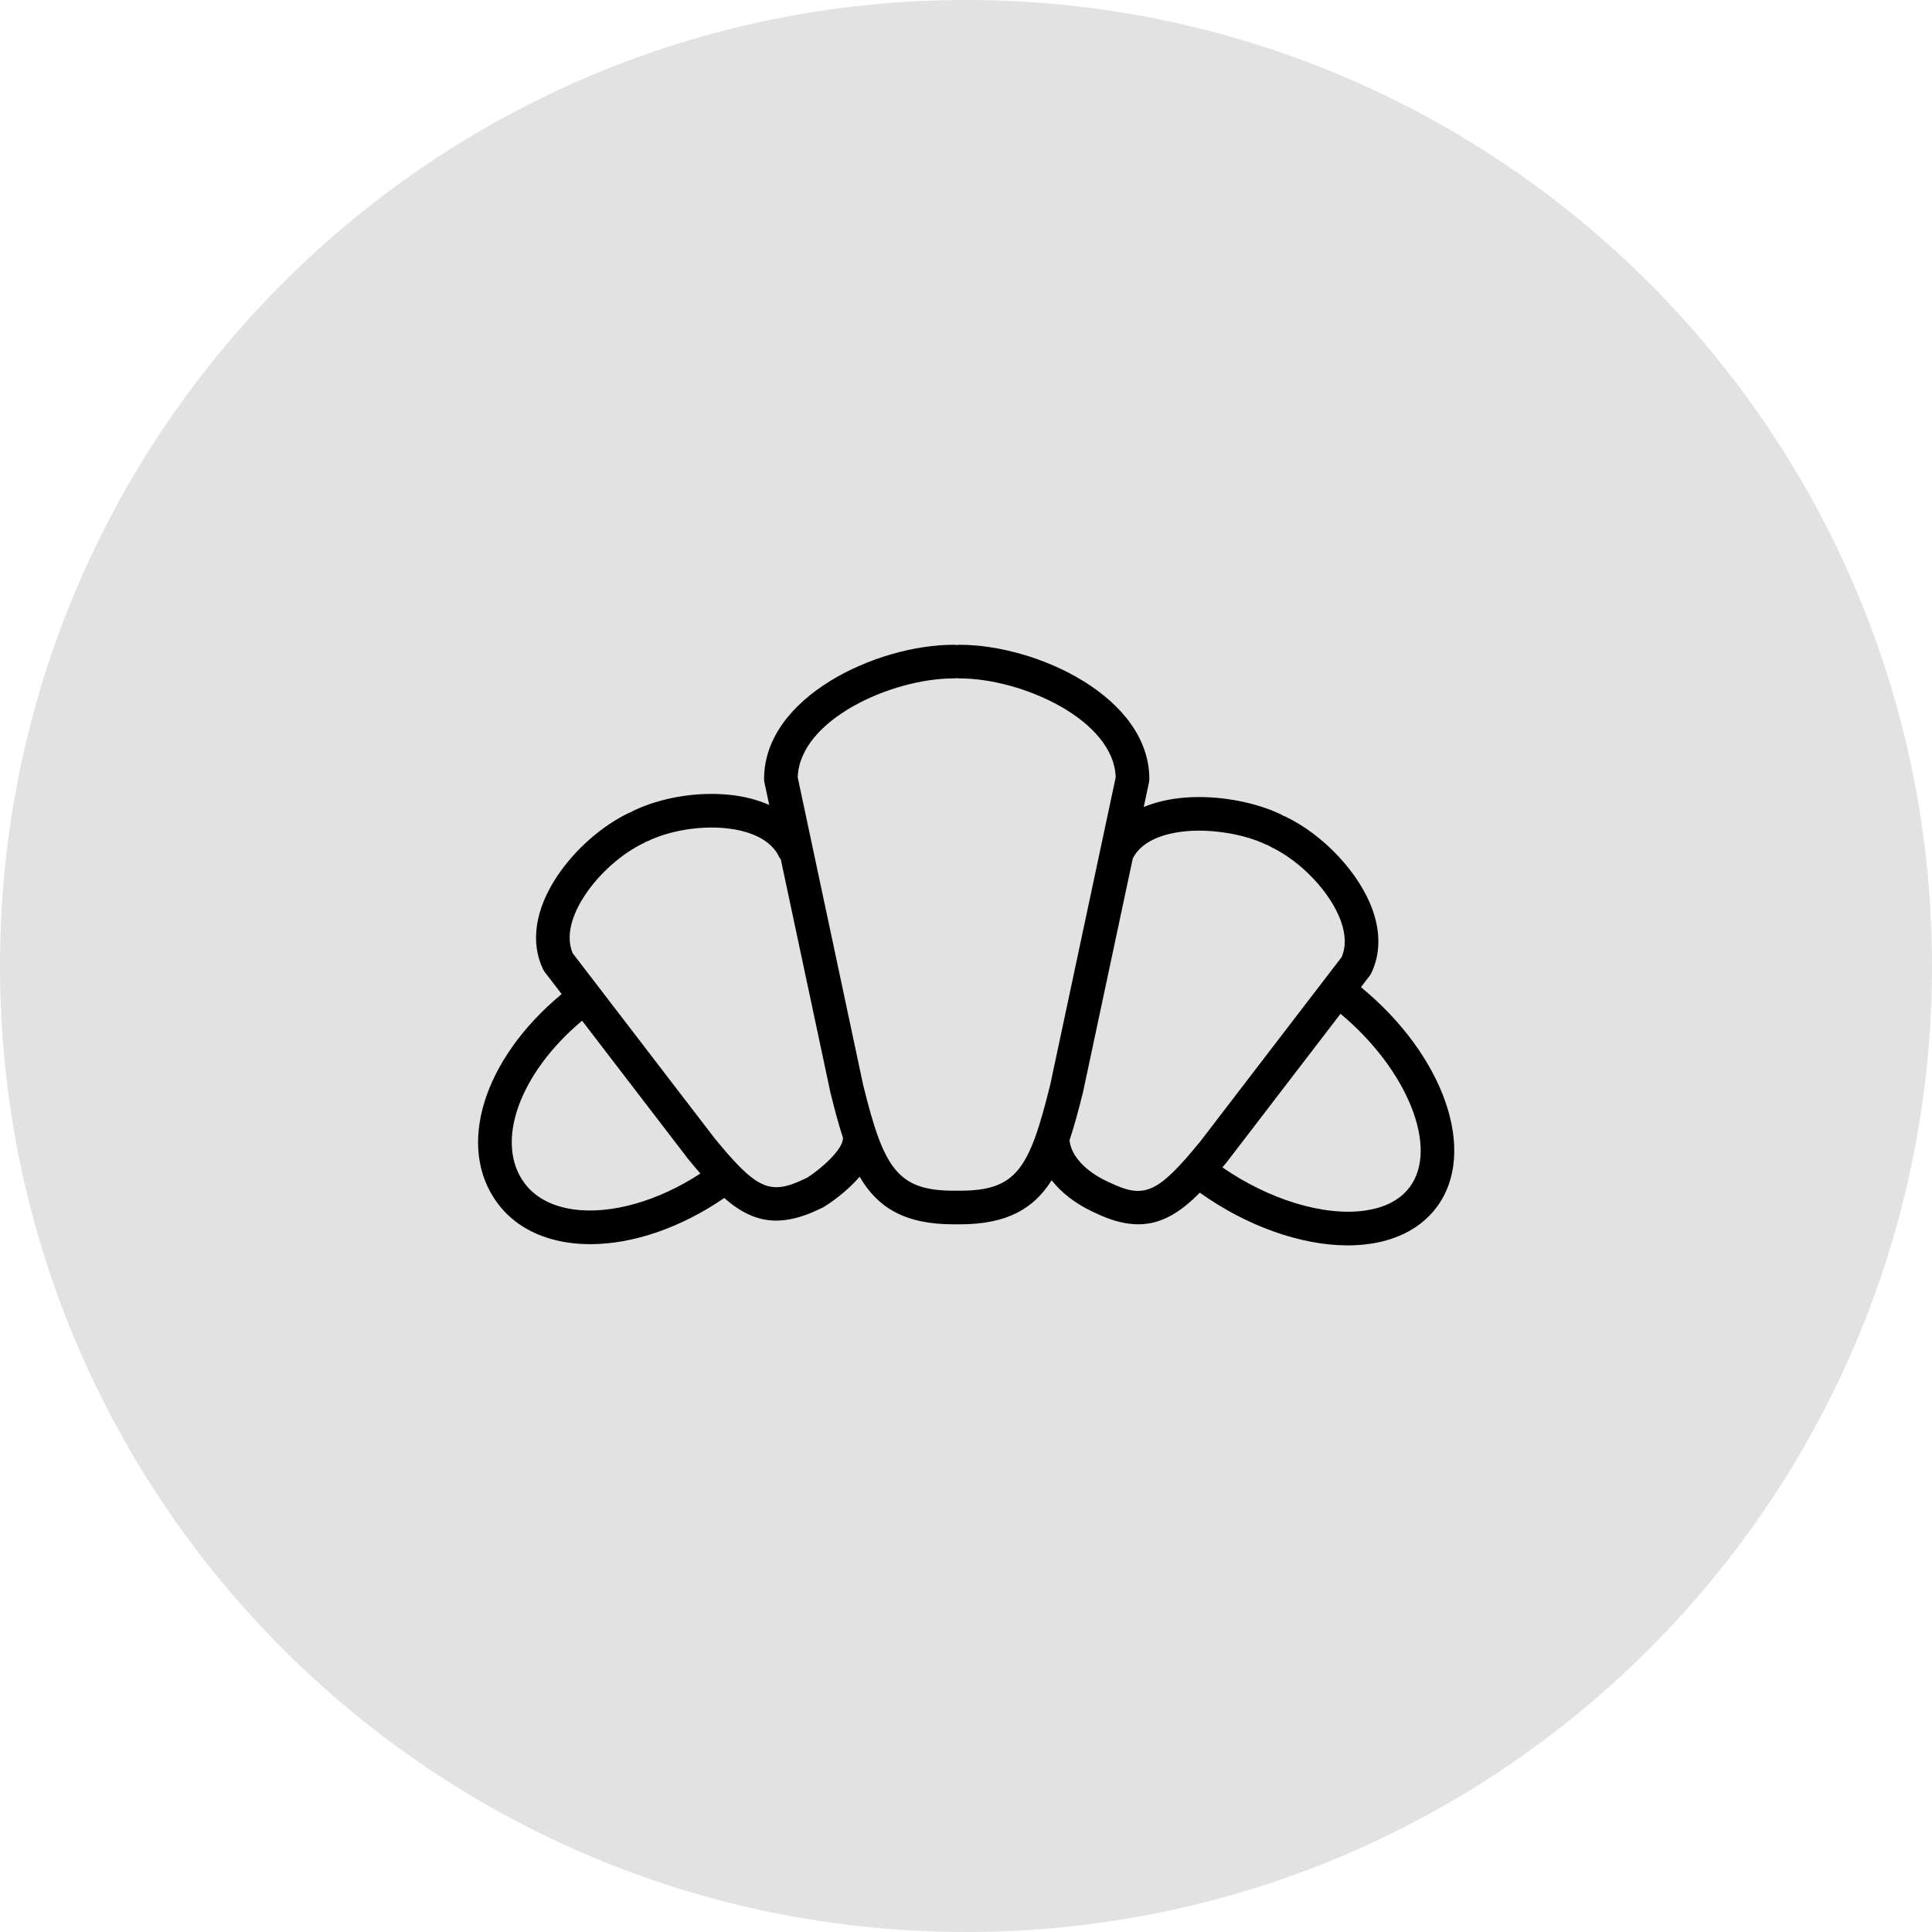 <?xml version="1.0" encoding="UTF-8"?> <svg xmlns="http://www.w3.org/2000/svg" viewBox="0 0 100.00 100.00" data-guides="{&quot;vertical&quot;:[],&quot;horizontal&quot;:[]}"><defs></defs><path color="rgb(51, 51, 51)" fill-rule="evenodd" fill="#e2e2e2" x="0" y="0" width="100" height="100" rx="50" ry="50" id="tSvg13b59e17283" title="Rectangle 5" fill-opacity="1" stroke="none" stroke-opacity="1" d="M0 50C0 22.386 22.386 0 50 0H50C77.614 0 100 22.386 100 50H100C100 77.614 77.614 100 50 100H50C22.386 100 0 77.614 0 50Z" style="transform-origin: 50px 50px;"></path><path fill="#000000" stroke="#a16800" fill-opacity="1" stroke-width="0" stroke-opacity="1" color="rgb(51, 51, 51)" fill-rule="evenodd" id="tSvg1215e475a88" title="Path 8" d="M70.442 51.095C70.591 50.901 70.74 50.706 70.889 50.512C70.925 50.464 70.957 50.412 70.984 50.357C71.441 49.399 71.463 48.275 71.048 47.105C70.371 45.198 68.508 43.205 66.517 42.259C66.485 42.244 66.452 42.235 66.419 42.224C66.383 42.2 66.346 42.175 66.305 42.155C64.904 41.486 63 41.153 61.337 41.283C60.534 41.346 59.818 41.513 59.199 41.772C59.289 41.349 59.38 40.926 59.47 40.503C59.482 40.443 59.489 40.382 59.489 40.322C59.489 36.081 53.676 33.374 49.674 33.374C49.621 33.374 49.568 33.379 49.517 33.388C49.465 33.379 49.412 33.374 49.36 33.374C45.359 33.374 39.548 36.081 39.548 40.322C39.548 40.383 39.555 40.443 39.568 40.503C39.65 40.89 39.732 41.278 39.815 41.665C39.202 41.392 38.493 41.209 37.697 41.133C36.036 40.976 34.203 41.286 32.788 41.962C32.75 41.98 32.716 42.004 32.682 42.027C32.645 42.038 32.608 42.049 32.572 42.066C31.156 42.74 29.759 43.97 28.836 45.356C27.701 47.062 27.441 48.77 28.106 50.164C28.132 50.219 28.164 50.271 28.201 50.32C28.491 50.697 28.781 51.075 29.071 51.453C25.009 54.819 23.577 59.381 25.767 62.298C26.591 63.397 27.857 64.096 29.429 64.32C29.794 64.372 30.172 64.398 30.557 64.398C32.774 64.398 35.257 63.54 37.486 62.008C38.311 62.73 39.158 63.178 40.175 63.178C40.822 63.178 41.536 63.001 42.357 62.609C42.428 62.575 42.5 62.542 42.572 62.508C42.604 62.494 42.635 62.477 42.664 62.458C42.926 62.295 43.807 61.712 44.494 60.906C45.415 62.485 46.801 63.371 49.361 63.371C49.465 63.371 49.57 63.371 49.675 63.371C52.132 63.371 53.51 62.558 54.433 61.09C54.931 61.724 55.635 62.279 56.52 62.701C56.59 62.733 56.66 62.766 56.729 62.799C57.553 63.192 58.27 63.369 58.917 63.369C60.137 63.369 61.114 62.732 62.103 61.733C64.531 63.464 67.338 64.461 69.759 64.461C70.137 64.461 70.514 64.436 70.889 64.383C72.389 64.17 73.588 63.516 74.356 62.492C76.507 59.626 74.742 54.628 70.442 51.095ZM29.673 62.597C28.568 62.44 27.699 61.975 27.158 61.253C25.577 59.148 26.886 55.549 30.128 52.832C31.961 55.222 33.794 57.612 35.628 60.003C35.84 60.261 36.047 60.507 36.251 60.743C34.072 62.166 31.617 62.873 29.673 62.597ZM43.63 58.932C43.609 59.499 42.559 60.458 41.784 60.955C41.727 60.981 41.669 61.008 41.612 61.035C39.848 61.878 39.154 61.558 36.991 58.921C34.541 55.727 32.092 52.533 29.642 49.339C29.18 48.25 29.841 46.985 30.285 46.32C31.029 45.201 32.192 44.173 33.32 43.637C33.359 43.618 33.393 43.594 33.428 43.571C33.465 43.56 33.502 43.549 33.538 43.532C34.664 42.994 36.194 42.738 37.532 42.865C38.347 42.943 39.793 43.238 40.322 44.344C40.346 44.397 40.382 44.439 40.415 44.484C41.27 48.503 42.126 52.523 42.981 56.542C43.193 57.402 43.401 58.189 43.635 58.904C43.633 58.913 43.63 58.922 43.63 58.932ZM49.673 61.63C49.569 61.63 49.464 61.63 49.36 61.63C46.441 61.63 45.736 60.457 44.676 56.153C43.547 50.847 42.419 45.542 41.29 40.236C41.38 37.26 46.141 35.114 49.36 35.114C49.414 35.114 49.466 35.11 49.517 35.1C49.569 35.11 49.621 35.114 49.675 35.114C52.895 35.114 57.658 37.26 57.748 40.236C56.62 45.533 55.492 50.829 54.364 56.126C53.279 60.523 52.615 61.63 49.673 61.63ZM57.473 61.225C57.403 61.193 57.334 61.16 57.264 61.127C56.182 60.611 55.474 59.848 55.367 59.086C55.364 59.067 55.358 59.051 55.354 59.033C55.607 58.277 55.832 57.438 56.06 56.515C56.917 52.492 57.773 48.469 58.63 44.445C59.156 43.358 60.637 43.084 61.474 43.017C62.829 42.911 64.432 43.188 65.556 43.725C65.589 43.741 65.623 43.75 65.656 43.761C65.692 43.786 65.73 43.811 65.771 43.831C67.352 44.582 68.882 46.205 69.409 47.688C69.657 48.388 69.67 49.008 69.447 49.533C67.004 52.72 64.56 55.907 62.117 59.093C59.938 61.752 59.243 62.07 57.473 61.225ZM72.964 61.447C72.472 62.103 71.691 62.511 70.643 62.66C68.514 62.962 65.673 62.085 63.272 60.424C63.342 60.339 63.41 60.26 63.481 60.173C65.449 57.607 67.417 55.041 69.385 52.474C72.825 55.338 74.495 59.406 72.964 61.447Z"></path></svg> 